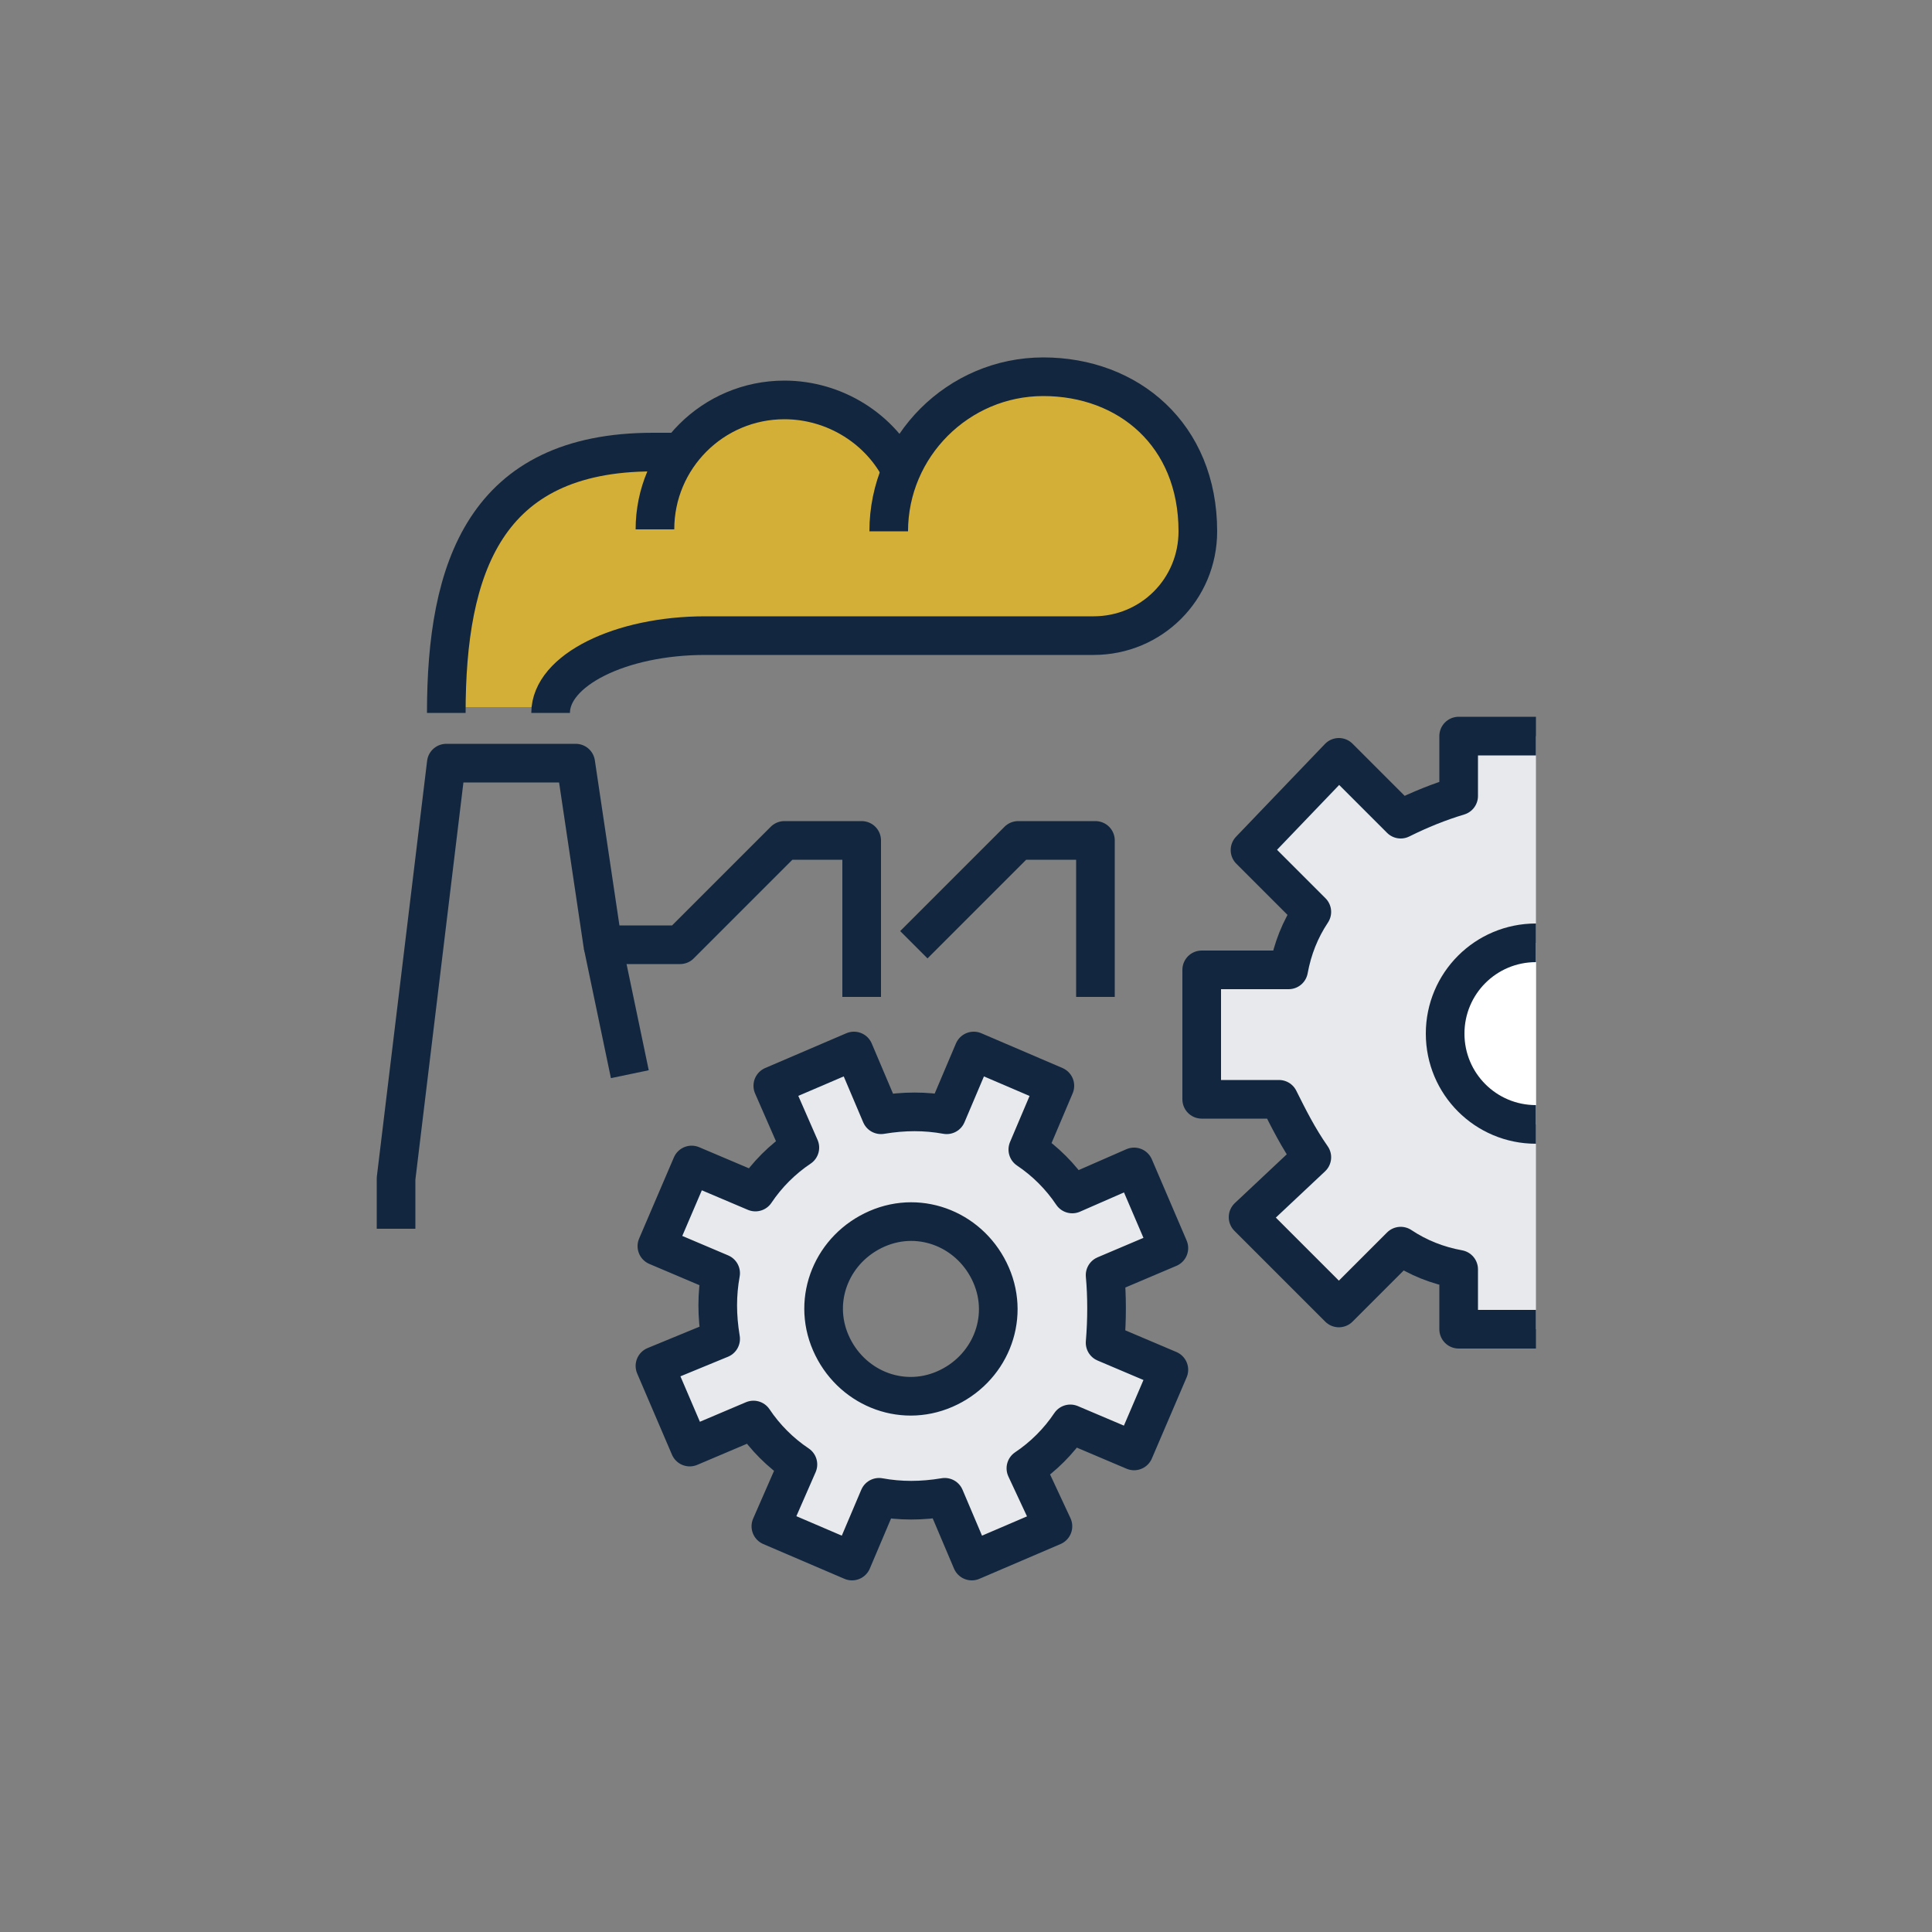 <?xml version="1.0" encoding="utf-8"?>
<!-- Generator: Adobe Illustrator 25.2.1, SVG Export Plug-In . SVG Version: 6.00 Build 0)  -->
<svg version="1.1" id="Layer_1" xmlns="http://www.w3.org/2000/svg" xmlns:xlink="http://www.w3.org/1999/xlink" x="0px" y="0px"
	 viewBox="0 0 100 100" style="enable-background:new 0 0 100 100;" xml:space="preserve">
<rect x="0" y="0" width="100" height="100" fill="#808080" stroke="none"/>
<style type="text/css">
	.st0{fill:#D4AF37;}
	.st1{fill:none;}
	.st2{fill:#E7E9EC;stroke:#12273F;stroke-width:2;stroke-linejoin:round;}
	.st3{fill:#FFFFFF;stroke:#12273F;stroke-width:2;stroke-linejoin:round;}
	.st4{fill:none;stroke:#12273F;stroke-width:2;stroke-linejoin:round;}
</style>
<g id="Templates_copy_1_">
	<polygon class="st0" points="23.5,36.6 24.3,30.2 27.5,25.4 33.9,23.8 33.1,27 34.7,26.2 35.5,23.8 38.7,21.4 42,21.4 47,22.8 
		45.4,26.8 46.8,26.2 47.6,23 50.2,20.6 53.4,19 59.6,21.4 61.2,24.6 62,28.6 60.4,31 57.2,32.6 51.6,32.6 46.8,32.6 41.1,32.6 
		37.1,32.6 33.1,32.6 28.3,36.6 	"/>
	<path class="st1" d="M77.4,49.2c-2.3,0.9-3.5,3.4-2.6,5.7c0.7,1.9,2.7,3.1,4.7,2.9v-8.9C78.8,48.8,78.1,48.9,77.4,49.2z"/>
	<path class="st2" d="M57.2,66l3.3-1.4l-1.8-4.2l-3.2,1.4c-0.6-0.9-1.4-1.7-2.3-2.3l1.4-3.3l-4.2-1.8l-1.4,3.3
		c-1.1-0.2-2.2-0.2-3.4,0l-1.4-3.3l-4.2,1.8l1.4,3.2c-0.9,0.6-1.7,1.4-2.3,2.3l-3.3-1.4l-1.8,4.2l3.3,1.4c-0.2,1.1-0.2,2.2,0,3.4
		l-3.4,1.4l1.8,4.2l3.3-1.4c0.6,0.9,1.4,1.7,2.3,2.3l-1.4,3.2l4.2,1.8l1.4-3.3c1.1,0.2,2.2,0.2,3.4,0l1.4,3.3l4.2-1.8L53.1,76
		c0.9-0.6,1.7-1.4,2.3-2.3l3.3,1.4l1.8-4.2l-3.3-1.4C57.3,68.3,57.3,67.1,57.2,66z M48.9,71.9c-2.3,1-4.9-0.1-5.9-2.4
		c-1-2.3,0.1-4.9,2.4-5.9c2.3-1,4.9,0.1,5.9,2.4c0,0,0,0,0,0C52.3,68.3,51.2,70.9,48.9,71.9z"/>
	<path class="st2" d="M79.5,38.1h-4v3.1c-1,0.3-2,0.7-3,1.2l-3.2-3.2L64.7,44l3.2,3.2c-0.6,0.9-1,1.9-1.2,3h-4.5v6.7h4
		c0.5,1,1,2,1.7,3L64.6,63l4.7,4.7l3.2-3.2c0.9,0.6,1.9,1,3,1.2v3.1h4"/>
	<path class="st3" d="M79.5,58.2c-2.6,0-4.7-2.1-4.7-4.7c0-2.6,2.1-4.7,4.7-4.7"/>
	<polyline class="st4" points="47.3,48.9 52.7,43.5 56.7,43.5 56.7,51.6 	"/>
	<path class="st4" d="M35.2,23.4h-1.4c-8.7,0-10.7,6-10.7,13.5"/>
	<path class="st4" d="M33.9,27.4c0-3.7,3-6.7,6.7-6.7c2.6,0,5,1.5,6.1,3.8"/>
	<path class="st4" d="M28.5,36.9c0-2.2,3.6-4,8-4h20.1c3,0,5.4-2.4,5.4-5.4c0-5-3.6-8-8-8c-4.4,0-8,3.6-8,8"/>
	<polyline class="st4" points="44.6,51.6 44.6,43.5 40.6,43.5 35.2,48.9 31.2,48.9 29.8,39.5 23.1,39.5 20.5,61 20.5,63.6 	"/>
	<line class="st4" x1="32.6" y1="55.6" x2="31.2" y2="48.9"/>
</g>
</svg>
